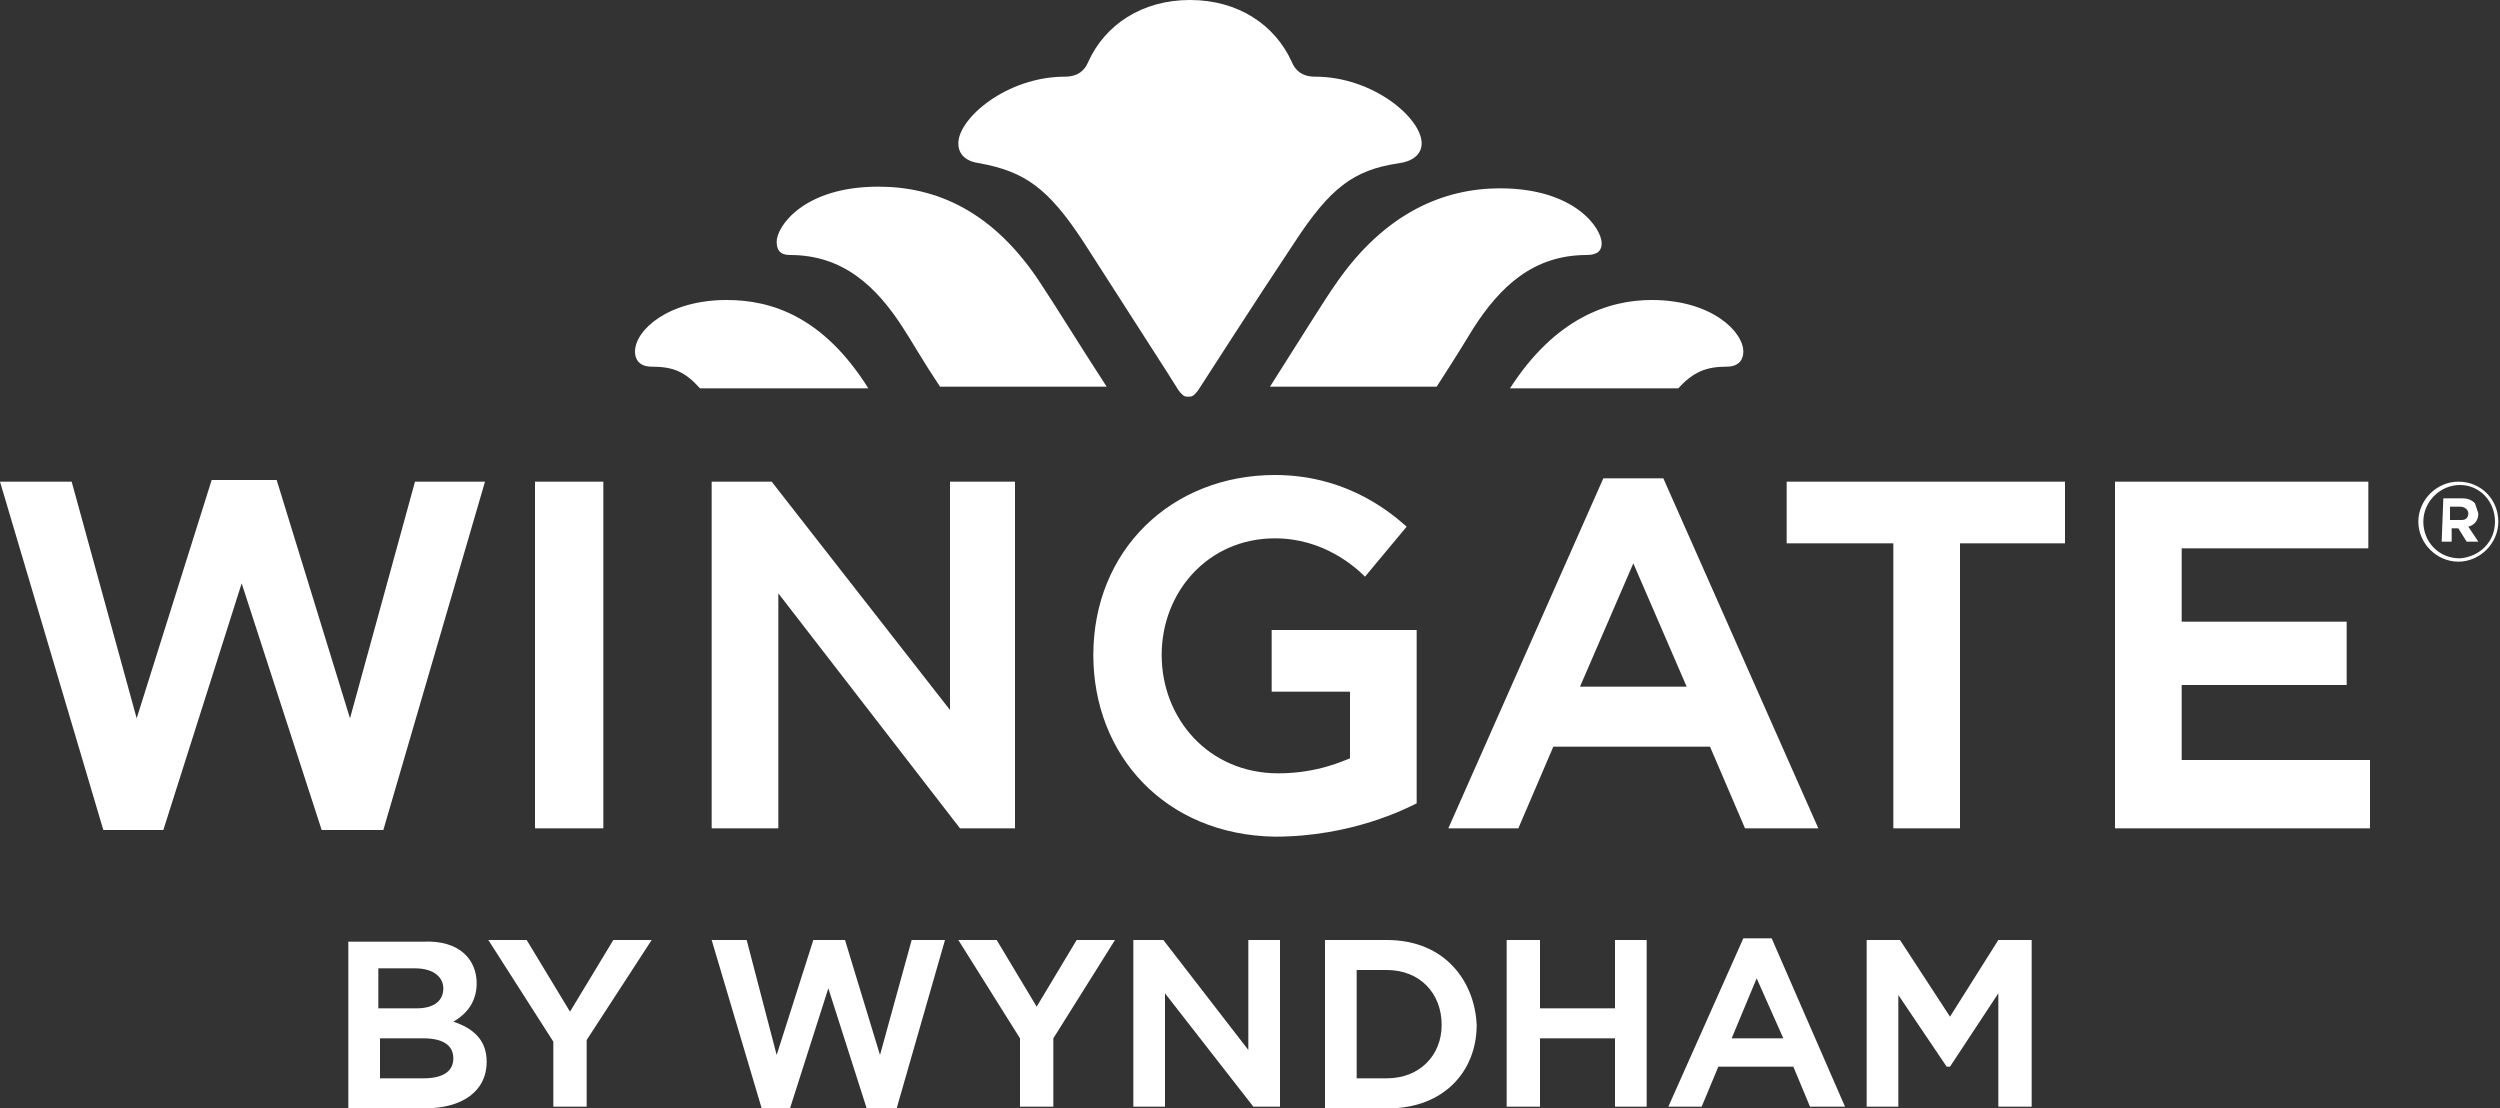 <?xml version="1.0" encoding="utf-8"?>
<!-- Generator: Adobe Illustrator 19.2.1, SVG Export Plug-In . SVG Version: 6.00 Build 0)  -->
<svg version="1.1" id="Layer_1" xmlns="http://www.w3.org/2000/svg" xmlns:xlink="http://www.w3.org/1999/xlink" x="0px" y="0px"
	 viewBox="0 0 150 66.5" style="enable-background:new 0 0 150 66.5;" xml:space="preserve">
<rect x="0" y="0" width="150" height="66.5" fill="#333333" stroke="none"/>
<style type="text/css">
	.st0{fill:#FFFFFF;}
</style>
<g>
	<path class="st0" d="M58.8,9.8c2.7,0.5,4.1,1.5,6.2,4.7c2.3,3.6,5.6,8.7,5.7,8.9c0.3,0.4,0.4,0.4,0.6,0.4c0.2,0,0.3,0,0.6-0.4
		c0.2-0.3,3.4-5.3,5.8-8.9c2.1-3.2,3.5-4.3,6.2-4.7c0.8-0.1,1.4-0.5,1.4-1.2c0-1.5-2.9-4-6.4-4c-0.8,0-1.2-0.4-1.4-0.9
		c-1-2.2-3.2-3.7-6.1-3.7c-2.9,0-5.1,1.5-6.1,3.7c-0.2,0.5-0.6,0.9-1.4,0.9c-3.5,0-6.4,2.5-6.4,4C57.5,9.3,58,9.7,58.8,9.8L58.8,9.8
		z"/>
	<path class="st0" d="M90,11.3c4.5,0,6.1,2.4,6.1,3.3c0,0.4-0.2,0.7-0.9,0.7c-3.2,0-5.2,1.9-6.8,4.4c-0.3,0.5-1.1,1.8-2.2,3.5h-10
		c1.9-3,3.4-5.4,3.9-6.1C83.1,12.7,86.7,11.3,90,11.3L90,11.3z M90.6,23.3h10.1c0.9-1,1.7-1.3,2.9-1.3c0.8,0,1-0.5,1-0.9
		c0-1.2-1.9-3.1-5.5-3.1C96.5,18,93.3,19.1,90.6,23.3L90.6,23.3z M47.4,15.3c3.2,0,5.2,1.9,6.8,4.4c0.4,0.6,1.2,2,2.2,3.5h10
		c-1.5-2.3-3.1-4.9-3.9-6.1c-2.9-4.5-6.4-5.9-9.8-5.9c-4.5,0-6.1,2.4-6.1,3.3C46.6,15,46.8,15.3,47.4,15.3L47.4,15.3z M42,23.3h10.1
		C49.4,19,46.3,18,43.6,18c-3.5,0-5.5,1.8-5.5,3.1c0,0.4,0.2,0.9,1,0.9C40.4,22,41.1,22.3,42,23.3L42,23.3z"/>
	<path class="st0" d="M99.8,28.7h-3.6l-9.3,21h4.2l2.1-4.9h9.4l2.1,4.9h4.4L99.8,28.7L99.8,28.7z M101.2,41.2h-6.4l3.2-7.4
		L101.2,41.2L101.2,41.2z"/>
	<path class="st0" d="M65.6,39.3c0-6.3,4.7-10.8,10.9-10.8c4.6,0,7.3,2.6,7.9,3.1l-2.5,3c-0.6-0.6-2.5-2.3-5.4-2.3
		c-4,0-6.8,3.2-6.8,7c0,3.8,2.8,7.1,7,7.1c2.4,0,4-0.8,4.3-0.9v-4h-4.7v-3.7H85v10.4c-0.6,0.3-3.9,2-8.5,2
		C69.9,50.1,65.6,45.3,65.6,39.3L65.6,39.3z"/>
	<polygon class="st0" points="23,49.8 29.1,28.9 24.9,28.9 21,43.1 16.6,28.8 12.7,28.8 8.2,43.1 4.3,28.9 0,28.9 6.2,49.8 
		9.8,49.8 14.5,35 19.3,49.8 	"/>
	<polygon class="st0" points="57,42.6 46.3,28.9 42.7,28.9 42.7,40.1 42.7,49.7 46.7,49.7 46.7,35.6 57.6,49.7 60.9,49.7 60.9,40.1 
		60.9,28.9 57,28.9 	"/>
	<polygon class="st0" points="32.1,39.6 32.1,28.9 36.2,28.9 36.2,39.3 36.2,49.7 32.1,49.7 	"/>
	<polygon class="st0" points="113.6,40.9 113.6,32.6 107.2,32.6 107.2,28.9 123.9,28.9 123.9,32.6 117.6,32.6 117.6,41.1 
		117.6,49.7 113.6,49.7 	"/>
	<polygon class="st0" points="126.9,39.9 126.9,28.9 142.1,28.9 142.1,32.9 130.9,32.9 130.9,37.3 140.8,37.3 140.8,41.1 
		130.9,41.1 130.9,45.6 142.2,45.6 142.2,49.7 126.9,49.7 	"/>
	<polygon class="st0" points="33.2,62.5 29.3,56.4 31.6,56.4 34.2,60.7 36.8,56.4 39.1,56.4 35.2,62.4 35.2,66.4 33.2,66.4 	"/>
	<path class="st0" d="M106.3,56.3h-1.7l-4.5,10.1h2l1-2.4h4.5l1,2.4h2.1L106.3,56.3L106.3,56.3z M107,62.3h-3.1l1.5-3.6L107,62.3
		L107,62.3z"/>
	<path class="st0" d="M83.2,56.4h-3.7v5.2v4.9h3.8c3.3,0,5.3-2.2,5.3-5C88.5,59,86.8,56.4,83.2,56.4 M83.2,64.7h-1.8v-2.8v-3.7h1.8
		c2,0,3.3,1.4,3.3,3.3C86.5,63.3,85.2,64.7,83.2,64.7"/>
	<polygon class="st0" points="62.2,60.4 59.8,56.4 57.5,56.4 61.2,62.3 61.2,66.4 63.2,66.4 63.2,62.3 66.9,56.4 64.6,56.4 	"/>
	<polygon class="st0" points="53.8,66.5 56.7,56.4 54.7,56.4 52.8,63.3 50.7,56.4 48.8,56.4 46.6,63.3 44.8,56.4 42.7,56.4 
		45.7,66.5 47.4,66.5 49.7,59.3 52,66.5 	"/>
	<polygon class="st0" points="74.9,63 69.8,56.4 68,56.4 68,61.1 68,66.4 69.9,66.4 69.9,59.6 75.2,66.4 76.8,66.4 76.8,61.6 
		76.8,56.4 74.9,56.4 	"/>
	<polygon class="st0" points="98.8,66.4 98.8,61.3 98.8,56.4 96.9,56.4 96.9,60.5 92.4,60.5 92.4,56.4 90.4,56.4 90.4,61.8 
		90.4,66.4 92.4,66.4 92.4,62.3 96.9,62.3 96.9,66.4 	"/>
	<polygon class="st0" points="117,61 114,56.4 112,56.4 112,61.3 112,66.4 113.9,66.4 113.9,59.7 116.8,64 117,64 119.9,59.6 
		119.9,66.4 121.9,66.4 121.9,61.8 121.9,56.4 119.9,56.4 	"/>
	<path class="st0" d="M28.6,59c0,1.2-0.7,1.9-1.4,2.3c1.2,0.4,2,1.1,2,2.4c0,1.8-1.5,2.8-3.7,2.8h-4.6v-4.6v-5.4h4.5
		C27.6,56.4,28.6,57.6,28.6,59L28.6,59z M26.6,59.3c0-0.6-0.5-1.2-1.7-1.2h-2.2v2.4H25C26.1,60.5,26.6,60,26.6,59.3L26.6,59.3z
		 M27.2,63.5c0-0.7-0.5-1.2-1.8-1.2h-2.6v2.4h2.6C26.7,64.7,27.2,64.2,27.2,63.5L27.2,63.5z"/>
	<path class="st0" d="M145.1,31.3L145.1,31.3c0-1.3,1.1-2.4,2.4-2.4c1.4,0,2.4,1.1,2.4,2.4v0c0,1.3-1.1,2.4-2.4,2.4
		C146.2,33.7,145.1,32.6,145.1,31.3L145.1,31.3z M149.7,31.3L149.7,31.3c0-1.2-0.9-2.2-2.1-2.2c-1.2,0-2.2,1-2.2,2.2v0
		c0,1.2,0.9,2.2,2.2,2.2C148.8,33.4,149.7,32.5,149.7,31.3L149.7,31.3z M146.6,29.9h1.1c0.4,0,0.6,0.1,0.8,0.3l0.2,0.6v0
		c0,0.4-0.2,0.7-0.6,0.8l0.6,0.9h-0.7l-0.5-0.8h0h-0.4v0.8h-0.6L146.6,29.9L146.6,29.9z M147.7,31.2c0.3,0,0.4-0.2,0.4-0.4v0
		c0-0.2-0.2-0.4-0.5-0.4h-0.6v0.8H147.7L147.7,31.2z"/>
</g>
</svg>
